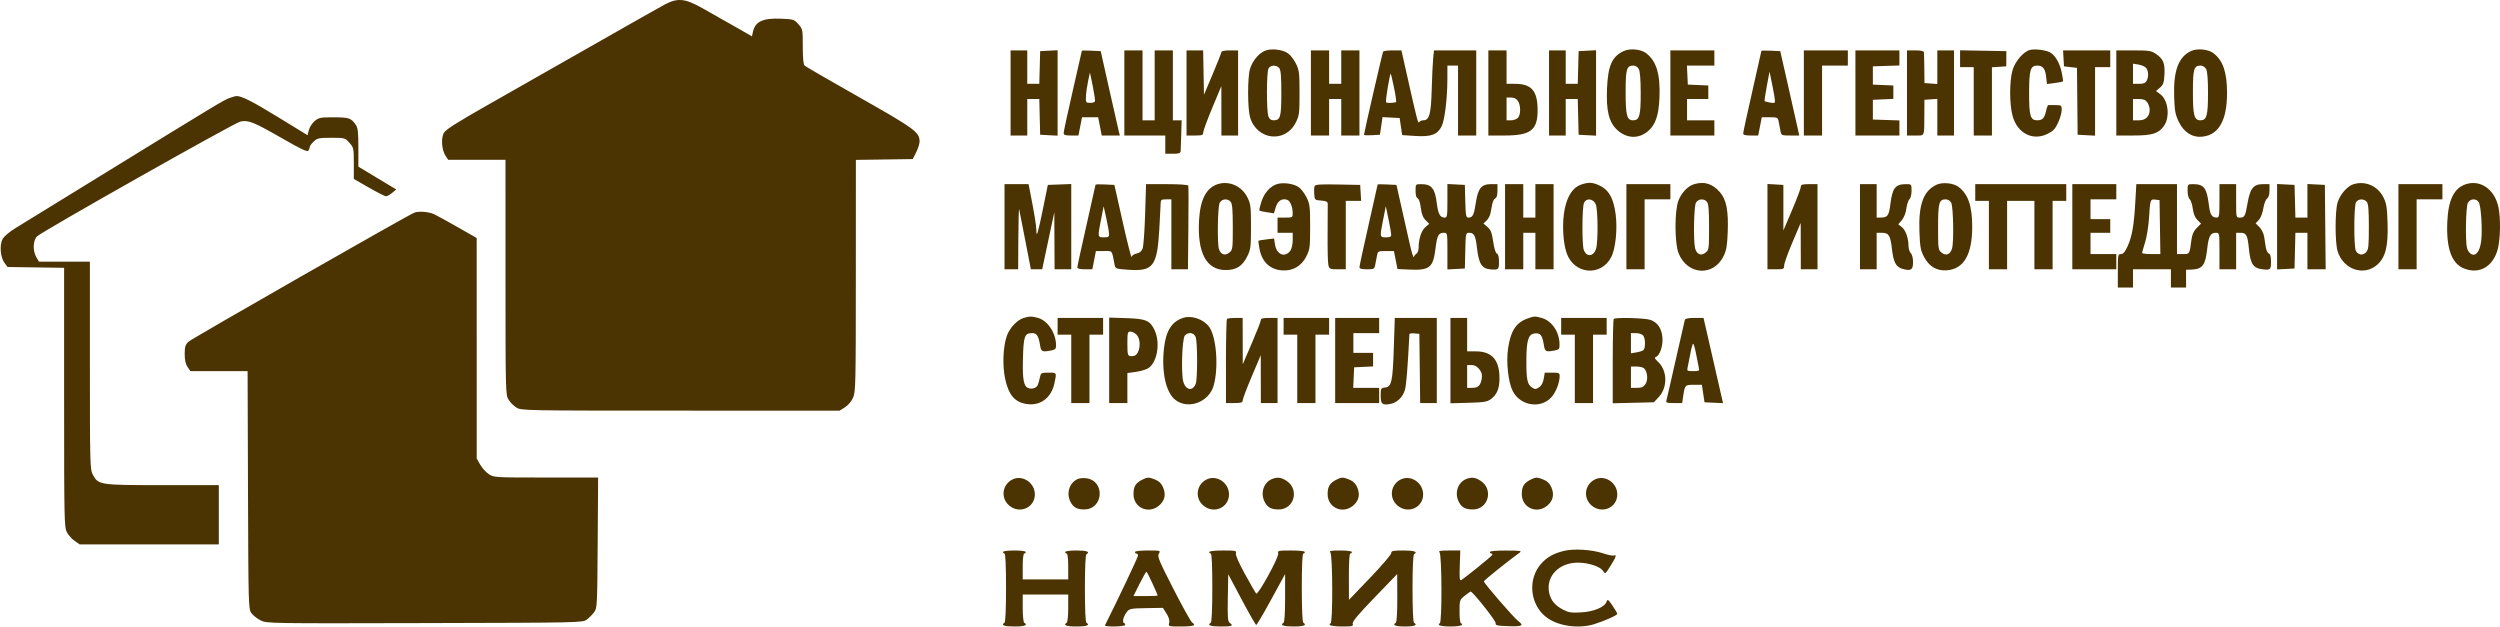 <?xml version="1.0" encoding="UTF-8"?> <svg xmlns="http://www.w3.org/2000/svg" width="335" height="84" viewBox="0 0 335 84" fill="none"><path fill-rule="evenodd" clip-rule="evenodd" d="M89.055 0.617C88.453 0.94 84.301 3.288 79.83 5.835C75.358 8.383 69.016 11.99 65.735 13.851C61.08 16.493 59.703 17.367 59.462 17.833C59.078 18.578 59.196 20.096 59.697 20.863L60.06 21.417H63.898H67.736L67.737 37.152C67.738 52.494 67.748 52.904 68.142 53.551C68.364 53.916 68.844 54.397 69.208 54.62C69.858 55.017 70.275 55.025 91.188 55.025L112.505 55.026L113.213 54.587C113.624 54.332 114.08 53.798 114.3 53.314C114.658 52.524 114.678 51.65 114.682 36.953L114.687 21.426L118.497 21.371L122.308 21.316L122.766 20.407C123.017 19.907 123.223 19.256 123.223 18.96C123.223 17.715 122.598 17.256 115.195 13.062C111.282 10.845 107.967 8.928 107.827 8.8C107.652 8.641 107.573 7.844 107.573 6.238C107.573 3.95 107.562 3.894 106.98 3.241C106.41 2.602 106.318 2.573 104.634 2.504C102.215 2.404 101.191 2.889 100.893 4.276L100.764 4.873L99.341 4.055C97.87 3.21 97.412 2.95 94.16 1.117C91.785 -0.221 90.8 -0.318 89.055 0.617ZM169.452 6.823C168.614 7.204 167.799 8.218 167.493 9.256C167.159 10.391 167.168 14.549 167.507 15.707C168.407 18.78 172.209 19.231 173.624 16.433C174.102 15.488 174.137 15.22 174.137 12.46C174.137 9.771 174.093 9.414 173.662 8.535C173.401 8.004 172.924 7.382 172.602 7.152C171.85 6.615 170.269 6.45 169.452 6.823ZM217.609 6.829C216.027 7.546 215.477 8.755 215.343 11.808C215.21 14.849 215.592 16.402 216.726 17.43C217.993 18.576 219.573 18.638 220.818 17.588C221.828 16.736 222.259 15.503 222.365 13.166C222.509 9.965 221.968 8.156 220.551 7.105C219.862 6.593 218.425 6.458 217.609 6.829ZM272.044 6.683C271.196 6.864 270.038 8.191 269.685 9.386C269.252 10.852 269.254 13.992 269.69 15.549C270.338 17.864 272.37 18.909 274.353 17.947C275.121 17.575 275.389 17.293 275.782 16.448C276.047 15.877 276.266 15.111 276.267 14.746C276.269 14.11 276.238 14.085 275.456 14.085C275.009 14.085 274.574 14.08 274.491 14.074C274.408 14.068 274.269 14.405 274.182 14.822C273.975 15.819 273.7 16.121 272.999 16.121C272.065 16.121 271.899 15.565 271.901 12.455C271.904 9.346 272.07 8.789 272.999 8.789C273.751 8.789 274.059 9.188 274.188 10.332L274.293 11.264L275.331 11.123C275.903 11.046 276.401 10.955 276.439 10.92C276.477 10.886 276.406 10.367 276.282 9.767C276.02 8.504 275.475 7.519 274.792 7.07C274.274 6.73 272.797 6.522 272.044 6.683ZM293.624 6.829C291.912 7.606 291.218 9.476 291.338 12.99C291.404 14.908 291.49 15.36 291.979 16.362C292.675 17.786 293.843 18.485 295.218 18.3C297.356 18.013 298.423 16.067 298.423 12.455C298.423 9.66 297.872 8.074 296.566 7.105C295.877 6.593 294.44 6.458 293.624 6.829ZM135.418 12.455V18.158H136.536H137.654V15.714V13.27H138.46H139.267L139.324 15.663L139.381 18.056L140.55 18.118L141.719 18.179V12.455V6.731L140.55 6.792L139.381 6.854L139.324 9.043L139.266 11.233H138.46H137.654V8.992V6.752H136.536H135.418V12.455ZM144.971 6.797C144.971 6.833 144.422 9.243 143.752 12.154C143.083 15.064 142.534 17.606 142.533 17.802C142.532 18.093 142.714 18.158 143.521 18.158H144.511L144.751 16.936L144.991 15.714H146.072H147.153L147.393 16.936L147.633 18.158H148.846H150.059L149.918 17.598C149.84 17.29 149.263 14.746 148.636 11.946L147.496 6.854L146.233 6.793C145.539 6.76 144.971 6.762 144.971 6.797ZM150.661 12.455V18.158H153.405H156.149V19.38V20.603H157.165C157.988 20.603 158.187 20.535 158.207 20.246C158.221 20.05 158.257 19.042 158.286 18.006L158.34 16.121H157.753H157.165V11.437V6.752H155.946H154.726V11.437V16.121H153.913H153.1V11.437V6.752H151.881H150.661V12.455ZM158.995 12.455V18.158H160.113C161.089 18.158 161.23 18.108 161.23 17.757C161.23 17.537 161.777 16.047 162.445 14.447L163.66 11.538L163.665 14.848L163.669 18.158H164.787H165.905V12.455V6.752H164.787C164.154 6.752 163.669 6.843 163.669 6.962C163.669 7.078 163.144 8.415 162.501 9.934L161.332 12.695L161.276 9.724L161.22 6.752H160.107H158.995V12.455ZM175.661 12.455V18.158H176.88H178.1V15.714V13.27H178.913H179.726V15.714V18.158H180.945H182.165V12.455V6.752H180.945H179.726V8.992V11.233H178.913H178.1V8.992V6.752H176.88H175.661V12.455ZM185.341 6.913C185.248 7.064 182.775 17.811 182.775 18.065C182.775 18.128 183.255 18.152 183.842 18.118L184.909 18.056L185.086 16.876L185.263 15.695L186.407 15.756L187.551 15.816L187.722 16.96L187.894 18.103L189.653 18.219C191.761 18.357 192.608 18.047 193.175 16.929C193.591 16.111 193.945 13.21 193.95 10.571L193.953 8.789H194.665H195.376V13.473V18.158H196.596H197.815V12.455V6.752H194.984H192.153L192.044 7.821C191.984 8.409 191.897 10.289 191.849 11.997C191.758 15.304 191.532 16.121 190.709 16.121C190.494 16.121 190.252 16.229 190.171 16.361C190.021 16.605 189.893 16.114 188.558 10.164L187.792 6.752H186.617C185.97 6.752 185.396 6.824 185.341 6.913ZM199.441 12.455V18.158L201.626 18.158C205.124 18.157 206.051 17.438 206.04 14.731C206.031 12.164 205.223 11.233 203.008 11.233H201.88V8.992V6.752H200.66H199.441V12.455ZM207.571 12.455V18.158H208.689H209.807V15.714V13.27H210.613H211.42L211.477 15.663L211.534 18.056L212.703 18.118L213.872 18.179V12.455V6.731L212.703 6.792L211.534 6.854L211.477 9.043L211.419 11.233H210.613H209.807V8.992V6.752H208.689H207.571V12.455ZM223.831 12.455V18.158H226.778H229.725V17.14V16.121H227.896H226.066V14.696V13.27H227.489H228.912V12.363V11.455L227.54 11.395L226.168 11.335L226.108 10.062L226.047 8.789H227.886H229.725V7.77V6.752H226.778H223.831V12.455ZM236.026 6.82C236.026 6.869 235.477 9.313 234.806 12.251C234.135 15.19 233.587 17.721 233.587 17.876C233.587 18.078 233.871 18.158 234.593 18.158H235.599L235.839 16.936L236.078 15.714H237.154C238.187 15.714 238.234 15.738 238.347 16.325C238.412 16.661 238.518 17.211 238.582 17.547C238.697 18.144 238.729 18.158 239.898 18.158H241.097L240.98 17.598C240.917 17.29 240.345 14.746 239.709 11.946L238.554 6.854L237.29 6.793C236.595 6.76 236.026 6.772 236.026 6.82ZM241.717 12.455V18.158H242.936H244.156V13.473V8.789H245.883H247.611V7.77V6.752H244.664H241.717V12.455ZM248.627 12.455V18.158H251.574H254.521V17.148V16.137L252.743 16.078L250.964 16.02V14.696V13.372L252.336 13.311L253.708 13.251V12.353V11.455L252.336 11.395L250.964 11.335V10.113V8.89L252.743 8.832L254.521 8.773V7.762V6.752H251.574H248.627V12.455ZM255.537 12.455V18.158H256.655C257.944 18.158 257.843 18.388 257.862 15.409L257.875 13.372L258.739 13.309L259.602 13.246V15.702V18.158H260.72H261.838V12.455V6.752H260.72H259.602V9.004V11.256L258.741 11.194L257.88 11.131L257.859 9.196C257.847 8.132 257.823 7.146 257.805 7.006C257.784 6.838 257.397 6.752 256.655 6.752H255.537V12.455ZM262.651 7.867V8.992H263.566H264.48V13.575V18.158H265.7H266.919V13.586V9.015L267.881 8.953L268.842 8.89L268.846 7.872L268.85 6.854L265.751 6.797L262.651 6.741V7.867ZM276.512 7.821L276.574 8.89L277.445 8.992L278.316 9.094L278.359 13.575L278.403 18.056L279.572 18.118L280.74 18.179V13.585V8.992H281.756H282.773V7.872V6.752H279.612H276.451L276.512 7.821ZM283.586 12.455V18.158L285.872 18.158C288.389 18.158 289.218 17.903 289.945 16.909C290.811 15.724 290.562 13.428 289.479 12.626L288.906 12.201L289.436 11.744C289.884 11.358 289.976 11.088 290.036 9.987C290.118 8.471 289.874 7.882 288.888 7.216C288.272 6.8 287.958 6.752 285.893 6.752H283.586V12.455ZM287.599 9.128C287.909 9.552 287.928 10.306 287.643 10.839C287.49 11.127 287.216 11.233 286.627 11.233H285.821V9.882V8.532L286.583 8.655C287.002 8.724 287.459 8.937 287.599 9.128ZM171.419 9.126C171.627 9.377 171.698 10.218 171.698 12.455C171.698 15.687 171.574 16.121 170.652 16.121C170.314 16.121 170.102 15.96 169.965 15.599C169.701 14.902 169.71 9.682 169.977 9.183C170.235 8.7 171.04 8.668 171.419 9.126ZM219.597 9.247C219.762 9.547 219.851 10.658 219.855 12.455C219.861 15.481 219.685 16.121 218.851 16.121C218.005 16.121 217.835 15.486 217.835 12.333C217.835 9.24 217.966 8.789 218.869 8.789C219.152 8.789 219.447 8.974 219.597 9.247ZM295.617 9.247C295.788 9.553 295.873 10.617 295.873 12.455C295.873 15.479 295.697 16.121 294.866 16.121C294.02 16.121 293.85 15.486 293.85 12.333C293.85 9.24 293.981 8.789 294.884 8.789C295.166 8.789 295.464 8.975 295.617 9.247ZM237.851 13.519C237.854 13.806 237.734 13.847 237.194 13.745C236.831 13.675 236.5 13.591 236.459 13.557C236.419 13.522 236.55 12.616 236.752 11.543L237.118 9.592L237.483 11.38C237.684 12.363 237.85 13.326 237.851 13.519ZM146.723 13.584C146.678 13.702 146.379 13.793 146.06 13.786C145.506 13.774 145.48 13.732 145.519 12.891C145.541 12.406 145.671 11.491 145.806 10.857L146.053 9.705L146.429 11.537C146.636 12.545 146.768 13.466 146.723 13.584ZM186.811 11.807C187.021 12.836 187.137 13.688 187.067 13.7C186.364 13.83 185.814 13.826 185.731 13.692C185.626 13.521 186.248 9.758 186.363 9.872C186.399 9.909 186.6 10.779 186.811 11.807ZM30.742 13.137C29.987 13.407 29.073 13.959 13.469 23.559C8.047 26.895 2.947 30.031 2.134 30.529C1.218 31.09 0.534 31.672 0.333 32.06C-0.084 32.87 0.056 34.492 0.607 35.232L1.013 35.777L4.802 35.833L8.591 35.888V53.251C8.591 69.759 8.61 70.65 8.968 71.324C9.174 71.715 9.645 72.24 10.014 72.492L10.684 72.951H20.003H29.322V68.979V65.007H21.748C13.278 65.007 13.18 64.992 12.418 63.568C12.069 62.916 12.046 62.047 12.046 48.969V35.065H8.635H5.224L4.875 34.473C4.36 33.599 4.415 32.183 4.984 31.659C5.769 30.935 31.367 16.483 32.191 16.297C33.274 16.053 33.94 16.32 37.843 18.556C40.456 20.054 41.192 20.395 41.333 20.172C41.431 20.017 41.512 19.791 41.514 19.671C41.516 19.55 41.753 19.229 42.042 18.958C42.517 18.511 42.739 18.464 44.396 18.464C46.205 18.464 46.232 18.471 46.818 19.129C47.392 19.773 47.411 19.863 47.411 21.886V23.979L49.438 25.142C50.553 25.782 51.582 26.305 51.725 26.305C51.868 26.304 52.236 26.098 52.544 25.846L53.103 25.389L50.562 23.862L48.022 22.334L48.022 19.782C48.022 17.712 47.956 17.136 47.675 16.727C47.05 15.818 46.785 15.727 44.734 15.721C42.927 15.715 42.719 15.755 42.162 16.225C41.83 16.505 41.48 17.046 41.385 17.426L41.212 18.116L37.249 15.69C33.743 13.543 32.359 12.846 31.66 12.872C31.548 12.877 31.135 12.996 30.742 13.137ZM203.393 13.519C203.801 14.104 203.8 15.391 203.39 15.801C203.214 15.977 202.803 16.121 202.475 16.121H201.88V14.594V13.066H202.478C202.866 13.066 203.188 13.225 203.393 13.519ZM287.741 13.723C287.915 13.972 288.057 14.409 288.057 14.696C288.057 15.594 287.526 16.121 286.623 16.121H285.821V14.696V13.27H286.623C287.221 13.27 287.505 13.385 287.741 13.723ZM163.185 24.673C161.653 25.16 160.84 26.708 160.677 29.453C160.414 33.861 161.645 36.185 164.243 36.185C165.683 36.185 166.487 35.664 167.158 34.299C167.589 33.422 167.633 33.063 167.633 30.38C167.633 27.701 167.589 27.337 167.161 26.466C166.414 24.946 164.725 24.185 163.185 24.673ZM171.109 24.674C170.19 24.966 169.387 25.88 169.017 27.057C168.83 27.649 168.717 28.172 168.765 28.219C168.813 28.266 169.27 28.367 169.78 28.443L170.708 28.581L170.956 27.751C171.211 26.9 171.822 26.522 172.513 26.788C172.892 26.933 173.222 27.759 173.222 28.56C173.222 29.141 173.194 29.157 172.206 29.157H171.19V30.176V31.194H172.206H173.222V32.167C173.222 32.703 173.088 33.333 172.923 33.568C172.216 34.58 171.072 34.148 170.855 32.788L170.723 31.959L169.709 32.08C169.152 32.146 168.67 32.226 168.638 32.258C168.607 32.289 168.665 32.773 168.769 33.333C169.087 35.061 170.137 36.085 171.733 36.227C173.192 36.355 174.389 35.679 175.051 34.352C175.523 33.406 175.559 33.123 175.559 30.38C175.559 27.696 175.516 27.338 175.085 26.46C174.823 25.929 174.351 25.309 174.035 25.084C173.364 24.605 171.95 24.407 171.109 24.674ZM211.858 24.739C210.786 25.115 210.055 26.193 209.682 27.945C209.304 29.725 209.411 32.391 209.92 33.887C210.907 36.787 214.55 37.113 215.919 34.424C216.482 33.318 216.751 30.733 216.507 28.785C216.24 26.668 215.636 25.517 214.484 24.931C213.482 24.422 212.885 24.378 211.858 24.739ZM227.002 24.684C226.156 24.938 225.316 25.825 224.901 26.901C224.385 28.242 224.391 32.533 224.911 33.884C226.06 36.868 229.609 37.116 230.966 34.306C231.339 33.536 231.447 32.903 231.516 31.094C231.625 28.23 231.333 26.736 230.473 25.754C229.47 24.609 228.377 24.272 227.002 24.684ZM259.501 24.75C257.744 25.568 257.072 27.393 257.201 30.998C257.273 33.044 257.358 33.525 257.795 34.377C258.477 35.705 259.533 36.335 260.888 36.222C263.162 36.032 264.277 34.109 264.277 30.38C264.277 27.585 263.727 25.999 262.42 25.029C261.734 24.52 260.292 24.382 259.501 24.75ZM315.364 24.685C314.525 24.942 313.544 26.082 313.227 27.169C312.884 28.341 312.887 32.481 313.23 33.631C313.983 36.15 316.84 37.09 318.622 35.406C319.68 34.405 320.025 32.961 319.935 29.901C319.873 27.822 319.787 27.273 319.392 26.466C318.638 24.927 316.975 24.192 315.364 24.685ZM330.458 24.674C328.846 25.183 328.063 26.764 327.936 29.771C327.788 33.281 328.517 35.311 330.165 35.971C332.205 36.79 334.033 35.767 334.684 33.444C335.057 32.111 335.11 29.248 334.789 27.749C334.284 25.391 332.409 24.059 330.458 24.674ZM134.605 30.38V36.083H135.52H136.434L136.458 31.856C136.471 29.532 136.521 27.813 136.568 28.037C136.616 28.261 136.989 30.163 137.396 32.264L138.136 36.083H138.897H139.657L139.901 34.912C140.035 34.268 140.4 32.549 140.711 31.093L141.277 28.445L141.294 32.264L141.312 36.083H142.43H143.548V30.371V24.659L141.979 24.719L140.41 24.778L139.752 28.012C139.084 31.289 138.873 31.97 138.873 30.843C138.873 30.274 138.587 28.526 138.039 25.746L137.828 24.676H136.216H134.605V30.38ZM146.8 24.753C146.8 24.806 146.251 27.262 145.58 30.21C144.91 33.158 144.361 35.685 144.361 35.826C144.361 35.998 144.694 36.083 145.367 36.083H146.373L146.613 34.861L146.853 33.639H147.928C149.112 33.639 148.97 33.459 149.35 35.442C149.46 36.016 149.485 36.026 151.215 36.148C154.526 36.382 155.058 35.682 155.347 30.719C155.445 29.02 155.529 27.424 155.533 27.172C155.538 26.785 155.651 26.713 156.251 26.713H156.962V31.398V36.083H158.074H159.185L159.242 30.582C159.274 27.556 159.269 24.99 159.232 24.879C159.191 24.758 158.039 24.676 156.367 24.676H153.571L153.446 28.713C153.378 30.933 153.228 32.998 153.113 33.3C152.971 33.673 152.709 33.89 152.301 33.972C151.97 34.038 151.67 34.243 151.634 34.426C151.599 34.609 151.066 32.513 150.449 29.769L149.328 24.778L148.064 24.718C147.368 24.684 146.8 24.7 146.8 24.753ZM176.151 24.955C176.09 25.114 176.069 25.598 176.105 26.03C176.167 26.796 176.19 26.817 177.033 26.878C177.674 26.924 177.902 27.029 177.917 27.285C177.928 27.475 177.921 29.28 177.9 31.296C177.88 33.313 177.926 35.215 178.004 35.523C178.135 36.047 178.214 36.083 179.24 36.083H180.336V31.5V26.917H181.363H182.39L182.328 25.848L182.267 24.778L179.264 24.722C176.819 24.676 176.242 24.719 176.151 24.955ZM184.604 24.722C184.604 24.757 184.055 27.204 183.384 30.159C182.714 33.114 182.165 35.656 182.165 35.807C182.165 36.002 182.46 36.083 183.165 36.083C184.114 36.083 184.171 36.052 184.283 35.472C184.348 35.136 184.454 34.586 184.518 34.25C184.632 33.663 184.678 33.639 185.711 33.639H186.787L187.023 34.844L187.26 36.05L188.727 36.12C191.571 36.255 192.035 35.897 192.354 33.322C192.574 31.545 192.758 31.194 193.47 31.194C193.952 31.194 193.953 31.2 193.953 33.649V36.103L195.122 36.042L196.291 35.981L196.348 33.588C196.405 31.204 196.407 31.194 196.9 31.194C197.522 31.194 197.728 31.593 197.903 33.129C198.156 35.37 198.55 36.003 199.746 36.098C200.805 36.181 200.864 36.128 200.864 35.086C200.864 34.431 200.768 34.053 200.586 33.983C200.417 33.918 200.221 33.288 200.088 32.382C199.909 31.171 199.765 30.8 199.324 30.419L198.78 29.948L199.194 29.562C199.422 29.349 199.662 28.896 199.728 28.555C199.794 28.214 199.902 27.654 199.968 27.31C200.035 26.967 200.218 26.636 200.375 26.576C200.56 26.504 200.66 26.152 200.66 25.571V24.676H199.781C198.512 24.676 198.046 25.248 197.765 27.151C197.522 28.794 197.344 29.157 196.781 29.157C196.444 29.157 196.4 28.939 196.348 26.968L196.291 24.778L195.122 24.717L193.953 24.656V26.907C193.953 28.973 193.922 29.157 193.572 29.157C192.976 29.157 192.71 28.669 192.535 27.26C192.283 25.224 191.833 24.676 190.41 24.676C189.689 24.676 189.685 24.681 189.685 25.571C189.685 26.142 189.786 26.505 189.965 26.573C190.13 26.637 190.303 27.157 190.389 27.845C190.492 28.673 190.676 29.15 191.025 29.5L191.515 29.991L190.996 30.44C190.467 30.897 190.105 31.996 190.096 33.17C190.094 33.529 189.968 33.895 189.817 33.985C189.665 34.075 189.5 34.277 189.45 34.436C189.399 34.594 189.145 33.769 188.884 32.603C188.623 31.436 188.121 29.198 187.768 27.63L187.126 24.778L185.865 24.718C185.171 24.684 184.604 24.686 184.604 24.722ZM201.677 30.38V36.083H202.896H204.116V33.639V31.194H204.929H205.742V33.639V36.083H206.961H208.181V30.38V24.676H206.961H205.742V26.917V29.157H204.929H204.116V26.917V24.676H202.896H201.677V30.38ZM217.937 30.38V36.083H219.156H220.376V31.398V26.713H222.103H223.831V25.695V24.676H220.884H217.937V30.38ZM236.839 30.369V36.083H237.956C239.004 36.083 239.074 36.052 239.074 35.589C239.074 35.317 239.573 33.92 240.183 32.483L241.292 29.87L241.301 32.977L241.31 36.083H242.428H243.546V30.38V24.676H242.428C241.497 24.676 241.31 24.736 241.31 25.034C241.31 25.231 240.784 26.628 240.141 28.14L238.973 30.889V27.834V24.778L237.906 24.717L236.839 24.655V30.369ZM249.237 30.38V36.083H250.355H251.472V33.639V31.194H252.159C253.097 31.194 253.317 31.544 253.52 33.355C253.723 35.167 254.067 35.801 254.98 36.042C256.085 36.334 256.35 36.157 256.35 35.128C256.35 34.593 256.225 34.095 256.046 33.915C255.878 33.747 255.74 33.318 255.739 32.962C255.738 31.915 255.355 30.833 254.845 30.43L254.369 30.056L254.845 29.501C255.135 29.163 255.374 28.551 255.455 27.935C255.529 27.379 255.714 26.82 255.868 26.692C256.027 26.56 256.147 26.076 256.147 25.568C256.147 24.682 256.143 24.676 255.422 24.676C253.975 24.676 253.585 25.17 253.312 27.35C253.119 28.891 252.936 29.149 252.031 29.154L251.472 29.157V26.917V24.676H250.355H249.237V30.38ZM264.684 25.797V26.917H265.598H266.513V31.5V36.083H267.732H268.952V31.5V26.917H270.781H272.61V31.5V36.083H273.83H275.049V31.5V26.917H275.964H276.878V25.797V24.676H270.781H264.684V25.797ZM277.691 30.38V36.083H280.639H283.586V35.065V34.046H281.858H280.13V32.62V31.194H281.452H282.773V30.278V29.361H281.452H280.13V28.037V26.713H281.858H283.586V25.695V24.676H280.639H277.691V30.38ZM286.132 27.07C285.955 30.192 285.699 31.668 285.108 32.977C284.752 33.763 284.514 34.046 284.207 34.046C283.81 34.046 283.789 34.162 283.789 36.287V38.527H284.805H285.821V37.305V36.083H288.362H290.903V37.305V38.527H291.919H292.935V37.338V36.149L293.648 36.122C295.133 36.066 295.519 35.557 295.769 33.323C295.957 31.641 296.2 31.194 296.923 31.194C297.405 31.194 297.407 31.201 297.407 33.639V36.083H298.524H299.642V33.639V31.194H300.245C301.003 31.194 301.176 31.524 301.351 33.309C301.558 35.426 301.937 35.968 303.301 36.101C304.232 36.193 304.317 36.108 304.317 35.086C304.317 34.405 304.224 34.054 304.023 33.977C303.862 33.915 303.679 33.538 303.617 33.14C303.555 32.742 303.452 32.086 303.389 31.681C303.326 31.276 303.045 30.716 302.765 30.436L302.257 29.926L302.685 29.47C302.933 29.204 303.184 28.56 303.283 27.93C303.378 27.334 303.603 26.737 303.784 26.604C303.996 26.449 304.114 26.062 304.114 25.52V24.676H303.234C301.98 24.676 301.516 25.241 301.181 27.173C300.865 28.997 300.781 29.157 300.138 29.157C299.642 29.157 299.642 29.157 299.642 26.917V24.676H298.524H297.407V26.917C297.407 28.916 297.368 29.157 297.051 29.154C296.364 29.148 296.155 28.798 295.974 27.35C295.7 25.17 295.311 24.676 293.863 24.676C293.143 24.676 293.138 24.682 293.138 25.568C293.138 26.076 293.259 26.56 293.417 26.692C293.571 26.82 293.758 27.389 293.833 27.958C293.925 28.647 294.132 29.154 294.456 29.479L294.943 29.966L294.363 30.547C293.947 30.964 293.746 31.411 293.653 32.129C293.4 34.071 293.415 34.046 292.525 34.046H291.716V29.361V24.676H288.992H286.268L286.132 27.07ZM305.13 30.38V36.103L306.299 36.042L307.467 35.981L307.525 33.588L307.582 31.194H308.388H309.195V33.639V36.083H310.418H311.64L311.586 30.43L311.532 24.778L310.364 24.717L309.195 24.656V26.907V29.157H308.389H307.583L307.525 26.968L307.467 24.778L306.299 24.717L305.13 24.656V30.38ZM321.39 30.38V36.083H322.609H323.829V31.398V26.713H325.556H327.284V25.695V24.676H324.337H321.39V30.38ZM164.915 27.05C165.124 27.302 165.194 28.15 165.194 30.429C165.194 33.374 165.178 33.483 164.718 33.857C164.157 34.312 163.583 34.115 163.343 33.384C163.091 32.619 163.168 27.679 163.44 27.17C163.73 26.627 164.512 26.563 164.915 27.05ZM213.813 27.324C214.133 27.96 214.166 32.502 213.857 33.388C213.504 34.404 212.597 34.464 212.23 33.496C211.978 32.831 211.99 27.896 212.246 27.222C212.514 26.515 213.437 26.576 213.813 27.324ZM228.735 27.05C228.944 27.302 229.014 28.15 229.014 30.429C229.014 33.374 228.998 33.483 228.537 33.857C227.946 34.337 227.359 34.092 227.146 33.276C226.897 32.317 226.977 27.674 227.252 27.172C227.551 26.627 228.331 26.563 228.735 27.05ZM261.463 27.172C261.743 27.686 261.832 32.364 261.58 33.276C261.354 34.094 260.77 34.336 260.18 33.857C259.719 33.483 259.704 33.374 259.704 30.429C259.704 27.153 259.827 26.713 260.738 26.713C261.022 26.713 261.314 26.898 261.463 27.172ZM289.434 30.43L289.489 34.046H288.265C287.592 34.046 287.042 33.977 287.044 33.893C287.045 33.809 287.226 33.165 287.446 32.461C287.666 31.757 287.901 30.291 287.969 29.202C288.123 26.707 288.135 26.672 288.818 26.75L289.378 26.815L289.434 30.43ZM317.148 27.05C317.356 27.302 317.426 28.144 317.426 30.39C317.426 32.999 317.378 33.445 317.059 33.799C316.631 34.273 315.99 34.184 315.683 33.608C315.404 33.086 315.415 27.652 315.696 27.126C315.963 26.625 316.761 26.584 317.148 27.05ZM332.169 27.133C332.471 27.699 332.659 30.843 332.478 32.296C332.304 33.692 331.776 34.384 331.143 34.045C330.924 33.927 330.674 33.581 330.589 33.276C330.329 32.346 330.415 27.685 330.701 27.172C331.029 26.584 331.864 26.563 332.169 27.133ZM148.617 31.347C148.627 31.737 148.523 31.805 147.918 31.805C147.073 31.805 147.069 31.783 147.548 29.366L147.89 27.638L148.248 29.264C148.445 30.157 148.611 31.095 148.617 31.347ZM186.424 31.449C186.431 31.722 186.267 31.805 185.722 31.805C184.876 31.805 184.873 31.782 185.355 29.361L185.7 27.63L186.057 29.361C186.254 30.313 186.419 31.253 186.424 31.449ZM55.541 28.487C54.711 28.793 25.696 45.372 25.258 45.791C24.831 46.199 24.749 46.464 24.749 47.443C24.749 48.245 24.868 48.785 25.128 49.17L25.508 49.73H29.342H33.177L33.231 65.669C33.285 81.241 33.295 81.62 33.692 82.164C33.916 82.471 34.473 82.908 34.931 83.135C35.753 83.543 36.019 83.547 56.918 83.494C77.925 83.441 78.076 83.438 78.633 83.02C78.942 82.79 79.383 82.347 79.614 82.038C80.02 81.494 80.035 81.199 80.09 72.732L80.147 63.988H73.159C66.221 63.988 66.165 63.985 65.483 63.524C65.105 63.269 64.59 62.696 64.338 62.251L63.881 61.442L63.878 46.667L63.875 31.891L61.393 30.473C60.028 29.694 58.588 28.902 58.192 28.714C57.486 28.38 56.145 28.265 55.541 28.487ZM137.165 42.609C136.294 42.87 135.276 43.961 134.909 45.026C134.406 46.485 134.309 48.972 134.686 50.748C135.16 52.986 136.035 53.967 137.729 54.158C139.486 54.356 140.887 53.258 141.292 51.366C141.605 49.901 141.624 49.934 140.503 49.934C139.564 49.934 139.482 49.974 139.366 50.494C139.119 51.606 139.043 51.77 138.689 51.96C138.491 52.066 138.139 52.104 137.906 52.042C137.178 51.852 136.998 50.987 137.075 48.04C137.153 45.039 137.296 44.638 138.293 44.638C138.939 44.638 139.161 44.982 139.378 46.318C139.51 47.135 139.662 47.199 140.88 46.955C141.398 46.851 141.515 46.729 141.514 46.293C141.511 44.655 140.411 42.969 139.111 42.607C138.247 42.367 137.973 42.367 137.165 42.609ZM158.571 42.586C157.015 43.077 156.222 44.333 155.969 46.71C155.63 49.882 156.227 52.584 157.485 53.575C159.209 54.935 162.006 53.894 162.633 51.66C163.313 49.237 163.005 45.176 162.037 43.814C161.313 42.795 159.708 42.226 158.571 42.586ZM204.661 42.692C203.127 43.241 202.403 44.38 202.072 46.767C201.817 48.6 202.113 51.239 202.703 52.398C203.796 54.545 206.833 54.835 208.135 52.916C208.636 52.18 208.994 51.127 208.994 50.393C208.994 49.979 208.896 49.934 207.995 49.934H206.997L206.858 50.756C206.766 51.301 206.554 51.688 206.231 51.9C205.789 52.19 205.696 52.191 205.262 51.906C204.657 51.509 204.519 50.812 204.534 48.228C204.549 45.557 204.805 44.761 205.677 44.677C206.424 44.604 206.669 44.923 206.879 46.242C207.022 47.139 207.144 47.198 208.359 46.955C208.934 46.84 208.992 46.758 208.978 46.089C208.944 44.453 207.937 42.982 206.594 42.608C205.664 42.35 205.614 42.352 204.661 42.692ZM141.719 43.721V44.842H142.633H143.548V49.425V54.008H144.767H145.987V49.425V44.842H146.901H147.816V43.721V42.601H144.767H141.719V43.721ZM148.629 48.282V54.008H149.848H151.068V51.997V49.986L152.116 49.847C152.692 49.77 153.431 49.569 153.758 49.4C155.021 48.745 155.537 46.059 154.739 44.297C154.129 42.952 153.587 42.715 150.925 42.63L148.629 42.557V48.282ZM164.415 42.737C164.34 42.811 164.279 45.378 164.279 48.44V54.008H165.397C166.324 54.008 166.516 53.947 166.521 53.651C166.524 53.455 167.07 52.011 167.734 50.443L168.942 47.591L168.948 50.799L168.954 54.008H170.072H171.19V48.304V42.601H170.072C169.246 42.601 168.954 42.676 168.954 42.888C168.954 43.046 168.408 44.444 167.741 45.994L166.529 48.813L166.522 45.707L166.515 42.601H165.533C164.992 42.601 164.489 42.662 164.415 42.737ZM172.003 43.721V44.842H172.917H173.832V49.425V54.008H175.051H176.271V49.425V44.842H177.185H178.1V43.721V42.601H175.051H172.003V43.721ZM178.913 48.304V54.008H181.86H184.807V52.989V51.971H183.07H181.333L181.393 50.596L181.454 49.221L182.724 49.16L183.994 49.1V48.193V47.286H182.673H181.352V45.962V44.638H183.08H184.807V43.619V42.601H181.86H178.913V48.304ZM186.767 46.704C186.617 51.204 186.474 51.828 185.568 51.933C185.044 51.994 185.01 52.058 185.01 53.009C185.01 54.153 185.219 54.332 186.308 54.127C187.212 53.957 187.972 53.225 188.256 52.25C188.442 51.616 188.615 49.488 188.863 44.778C188.868 44.687 189.169 44.641 189.533 44.676L190.193 44.74L190.248 49.374L190.303 54.008H191.417H192.531V48.304V42.601H189.717H186.904L186.767 46.704ZM194.36 48.321V54.041L196.785 53.974C198.861 53.915 199.292 53.844 199.783 53.48C200.603 52.87 200.938 52.045 200.932 50.647C200.922 48.219 199.913 47.084 197.764 47.083L196.596 47.082V44.842V42.601H195.478H194.36V48.321ZM209.197 43.721V44.842H210.112H211.026V49.425V54.008H212.246H213.465V49.425V44.842H214.38H215.294V43.721V42.601H212.246H209.197V43.721ZM216.243 42.737C216.168 42.811 216.107 45.385 216.107 48.456V54.039L218.867 53.972L221.627 53.906L222.3 53.169C223.481 51.877 223.428 49.653 222.188 48.493C221.713 48.047 221.659 47.916 221.91 47.819C222.434 47.618 222.867 46.28 222.763 45.189C222.648 43.993 222.099 43.194 221.169 42.867C220.438 42.61 216.474 42.505 216.243 42.737ZM225.77 42.855C225.726 42.996 225.177 45.402 224.55 48.202C223.922 51.003 223.361 53.455 223.301 53.651C223.208 53.96 223.341 54.008 224.302 54.008H225.411L225.552 53.065C225.773 51.587 225.795 51.563 226.98 51.563H228.053L228.228 52.734L228.404 53.906L229.645 53.965L230.885 54.025L230.104 50.605C229.674 48.723 229.086 46.153 228.797 44.892L228.271 42.601H227.061C226.271 42.601 225.823 42.689 225.77 42.855ZM152.287 44.842C153.028 45.584 152.743 47.595 151.881 47.703C151.112 47.8 151.068 47.712 151.068 46.064C151.068 44.57 151.102 44.434 151.474 44.434C151.698 44.434 152.064 44.617 152.287 44.842ZM160.219 45.16C160.471 45.824 160.479 50.763 160.23 51.42C159.837 52.455 158.911 52.315 158.568 51.169C158.249 50.102 158.398 45.418 158.765 44.974C159.203 44.447 159.987 44.547 160.219 45.16ZM220.187 44.961C220.489 45.326 220.514 46.617 220.225 46.907C220.121 47.011 219.701 47.151 219.291 47.218L218.546 47.339V45.989V44.638H219.233C219.612 44.638 220.039 44.783 220.187 44.961ZM227.258 47.337C227.393 48.037 227.556 48.862 227.622 49.17C227.736 49.711 227.711 49.73 226.881 49.73C226.093 49.73 226.032 49.692 226.134 49.272C226.196 49.02 226.359 48.195 226.496 47.438C226.634 46.682 226.806 46.064 226.879 46.064C226.953 46.064 227.123 46.637 227.258 47.337ZM198.225 49.475C198.552 49.892 198.637 50.21 198.555 50.716C198.402 51.656 198.084 51.971 197.282 51.971H196.596V50.443V48.915H197.19C197.598 48.915 197.924 49.092 198.225 49.475ZM220.35 49.393C220.779 49.912 220.851 50.918 220.497 51.459C220.233 51.864 219.993 51.971 219.355 51.971H218.546V50.545V49.119H219.335C219.768 49.119 220.225 49.242 220.35 49.393ZM135.573 64.297C134.265 65.032 134.095 66.781 135.237 67.744C136.633 68.921 138.67 68.034 138.67 66.248C138.67 64.636 136.925 63.537 135.573 64.297ZM144.44 64.178C143.301 64.665 142.844 66.08 143.448 67.251C143.829 67.99 144.325 68.266 145.269 68.266C147.871 68.266 148.137 64.423 145.559 64.085C145.179 64.036 144.676 64.078 144.44 64.178ZM153.018 64.299C152.164 64.746 151.895 65.197 151.887 66.194C151.874 68.025 153.891 68.944 155.306 67.751C156.078 67.1 156.264 66.289 155.863 65.326C155.649 64.813 155.335 64.493 154.842 64.286C153.953 63.914 153.752 63.916 153.018 64.299ZM161.589 64.297C160.281 65.032 160.111 66.781 161.253 67.744C162.649 68.921 164.686 68.034 164.686 66.248C164.686 64.636 162.941 63.537 161.589 64.297ZM170.455 64.188C169.323 64.647 168.859 66.079 169.464 67.251C169.851 68.002 170.342 68.266 171.35 68.266C173.406 68.266 174.151 65.617 172.423 64.45C171.708 63.967 171.176 63.896 170.455 64.188ZM179.034 64.299C178.18 64.746 177.911 65.197 177.903 66.194C177.89 68.025 179.907 68.944 181.321 67.751C182.094 67.1 182.28 66.289 181.879 65.326C181.665 64.813 181.35 64.493 180.858 64.286C179.968 63.914 179.768 63.916 179.034 64.299ZM187.604 64.297C186.297 65.032 186.126 66.781 187.269 67.744C188.665 68.921 190.701 68.034 190.701 66.248C190.701 64.636 188.957 63.537 187.604 64.297ZM196.471 64.188C195.338 64.647 194.875 66.079 195.48 67.251C195.867 68.002 196.357 68.266 197.365 68.266C199.422 68.266 200.167 65.617 198.439 64.45C197.724 63.967 197.192 63.896 196.471 64.188ZM205.05 64.299C204.196 64.746 203.926 65.197 203.919 66.194C203.906 68.025 205.923 68.944 207.337 67.751C208.11 67.1 208.296 66.289 207.895 65.326C207.681 64.813 207.366 64.493 206.873 64.286C205.984 63.914 205.784 63.916 205.05 64.299ZM213.62 64.297C212.312 65.032 212.142 66.781 213.284 67.744C214.68 68.921 216.717 68.034 216.717 66.248C216.717 64.636 214.973 63.537 213.62 64.297ZM209.502 73.835C208.164 74.183 207.407 74.601 206.616 75.428C204.593 77.542 204.992 81.222 207.423 82.863C208.992 83.922 211.578 84.254 213.572 83.653C214.95 83.237 216.71 82.454 216.714 82.255C216.715 82.163 216.428 81.666 216.074 81.151C215.483 80.29 215.418 80.249 215.271 80.647C215.004 81.37 213.549 81.97 211.839 82.063C210.54 82.133 210.182 82.076 209.412 81.673C208.372 81.128 207.795 80.423 207.588 79.444C207.123 77.24 208.879 75.395 211.44 75.395C212.827 75.395 214.381 75.895 214.784 76.472C215.129 76.965 215.065 77.01 215.881 75.711C216.567 74.619 216.665 74.275 216.244 74.437C216.095 74.494 215.448 74.363 214.806 74.145C213.3 73.636 210.821 73.49 209.502 73.835ZM134.402 73.969C134.402 74.081 134.493 74.173 134.605 74.173C134.734 74.173 134.808 75.832 134.808 78.744C134.808 81.571 134.731 83.363 134.605 83.441C134.072 83.771 134.536 83.95 135.926 83.95C137.316 83.95 137.78 83.771 137.247 83.441C137.135 83.371 137.044 82.495 137.044 81.493V79.672H140.093H143.141V81.493C143.141 82.495 143.05 83.371 142.938 83.441C142.405 83.771 142.87 83.95 144.259 83.95C145.649 83.95 146.113 83.771 145.58 83.441C145.455 83.363 145.377 81.609 145.377 78.858C145.377 76.106 145.455 74.352 145.58 74.275C146.113 73.944 145.649 73.765 144.259 73.765C143.379 73.765 142.735 73.851 142.735 73.969C142.735 74.081 142.826 74.173 142.938 74.173C143.058 74.173 143.141 74.886 143.141 75.904V77.635H140.093H137.044V75.904C137.044 74.886 137.128 74.173 137.247 74.173C137.359 74.173 137.45 74.081 137.45 73.969C137.45 73.851 136.807 73.765 135.926 73.765C135.045 73.765 134.402 73.851 134.402 73.969ZM152.084 73.969C152.084 74.081 152.176 74.173 152.287 74.173C152.399 74.173 152.491 74.301 152.491 74.458C152.491 74.667 149.706 80.54 148.063 83.797C147.951 84.018 150.616 83.985 150.752 83.763C150.816 83.661 150.761 83.541 150.631 83.498C150.33 83.398 150.538 82.577 151.017 81.973C151.341 81.564 151.57 81.521 153.602 81.489L155.831 81.453L156.312 82.214C156.633 82.722 156.752 83.137 156.67 83.462C156.548 83.948 156.554 83.95 158.279 83.95C159.333 83.95 160.011 83.867 160.011 83.74C160.011 83.624 159.896 83.486 159.756 83.431C159.616 83.377 158.495 81.369 157.266 78.969C155.284 75.098 155.06 74.556 155.287 74.185C155.538 73.774 155.507 73.765 153.813 73.765C152.796 73.765 152.084 73.849 152.084 73.969ZM162.043 73.969C162.043 74.081 162.135 74.173 162.247 74.173C162.376 74.173 162.45 75.832 162.45 78.744C162.45 81.571 162.372 83.363 162.247 83.441C161.714 83.771 162.178 83.95 163.568 83.95C165.121 83.95 165.332 83.865 164.782 83.462C164.522 83.271 164.481 82.72 164.528 80.091L164.584 76.948L166.39 80.347C167.384 82.216 168.26 83.746 168.337 83.746C168.414 83.746 169.315 82.211 170.34 80.334L172.203 76.922L172.204 80.118C172.205 82.031 172.124 83.365 172.003 83.441C171.469 83.771 171.934 83.95 173.324 83.95C174.713 83.95 175.178 83.771 174.645 83.441C174.519 83.363 174.442 81.571 174.442 78.744C174.442 75.832 174.515 74.173 174.645 74.173C174.757 74.173 174.848 74.081 174.848 73.969C174.848 73.848 174.098 73.765 173.005 73.765C171.303 73.765 171.171 73.794 171.282 74.143C171.425 74.596 168.581 79.789 168.33 79.533C168.24 79.442 167.565 78.273 166.83 76.937C165.982 75.394 165.537 74.371 165.612 74.136C165.72 73.796 165.576 73.765 163.886 73.765C162.793 73.765 162.043 73.848 162.043 73.969ZM178.263 74.01C178.586 74.334 178.614 83.542 178.291 83.542C178.173 83.542 178.132 83.634 178.202 83.746C178.271 83.858 179.014 83.95 179.853 83.95C181.228 83.95 181.368 83.913 181.264 83.585C181.178 83.314 181.935 82.403 184.187 80.071L187.225 76.922L187.236 80.118C187.242 82.041 187.165 83.365 187.043 83.441C186.519 83.765 186.962 83.95 188.262 83.95C189.563 83.95 190.006 83.765 189.482 83.441C189.356 83.363 189.279 81.609 189.279 78.858C189.279 76.106 189.356 74.352 189.482 74.275C190.024 73.939 189.538 73.765 188.059 73.765C186.649 73.765 186.432 73.812 186.425 74.122C186.421 74.318 185.144 75.807 183.588 77.432L180.758 80.385L180.75 77.279C180.745 75.339 180.818 74.173 180.945 74.173C181.057 74.173 181.149 74.081 181.149 73.969C181.149 73.851 180.492 73.765 179.584 73.765C178.366 73.765 178.073 73.82 178.263 74.01ZM192.896 74.01C193.22 74.334 193.248 83.542 192.925 83.542C192.807 83.542 192.766 83.634 192.835 83.746C192.905 83.858 193.591 83.95 194.36 83.95C195.129 83.95 195.815 83.858 195.884 83.746C195.953 83.634 195.913 83.542 195.795 83.542C195.662 83.542 195.579 82.939 195.579 81.964C195.579 80.408 195.59 80.377 196.28 79.825C196.665 79.517 197.017 79.265 197.063 79.265C197.347 79.265 200.465 83.196 200.415 83.492C200.363 83.805 200.571 83.855 202.134 83.907C204.006 83.969 204.251 83.835 203.423 83.203C202.81 82.735 198.829 78.136 198.838 77.906C198.844 77.768 201.992 75.237 203.608 74.071C203.971 73.809 203.784 73.778 201.829 73.772C200.504 73.768 199.644 73.845 199.644 73.969C199.644 74.081 199.741 74.173 199.859 74.173C199.978 74.173 200.015 74.269 199.942 74.388C199.809 74.603 196.331 77.413 195.814 77.724C195.589 77.858 195.552 77.514 195.61 75.826L195.681 73.765L194.167 73.765C192.989 73.765 192.707 73.82 192.896 74.01ZM154.427 78.17C154.815 79.024 155.133 79.758 155.133 79.8C155.133 79.841 154.4 79.876 153.505 79.876H151.877L152.694 78.246C153.144 77.35 153.559 76.617 153.616 76.617C153.673 76.617 154.038 77.316 154.427 78.17Z" fill="#4C3302"></path></svg> 